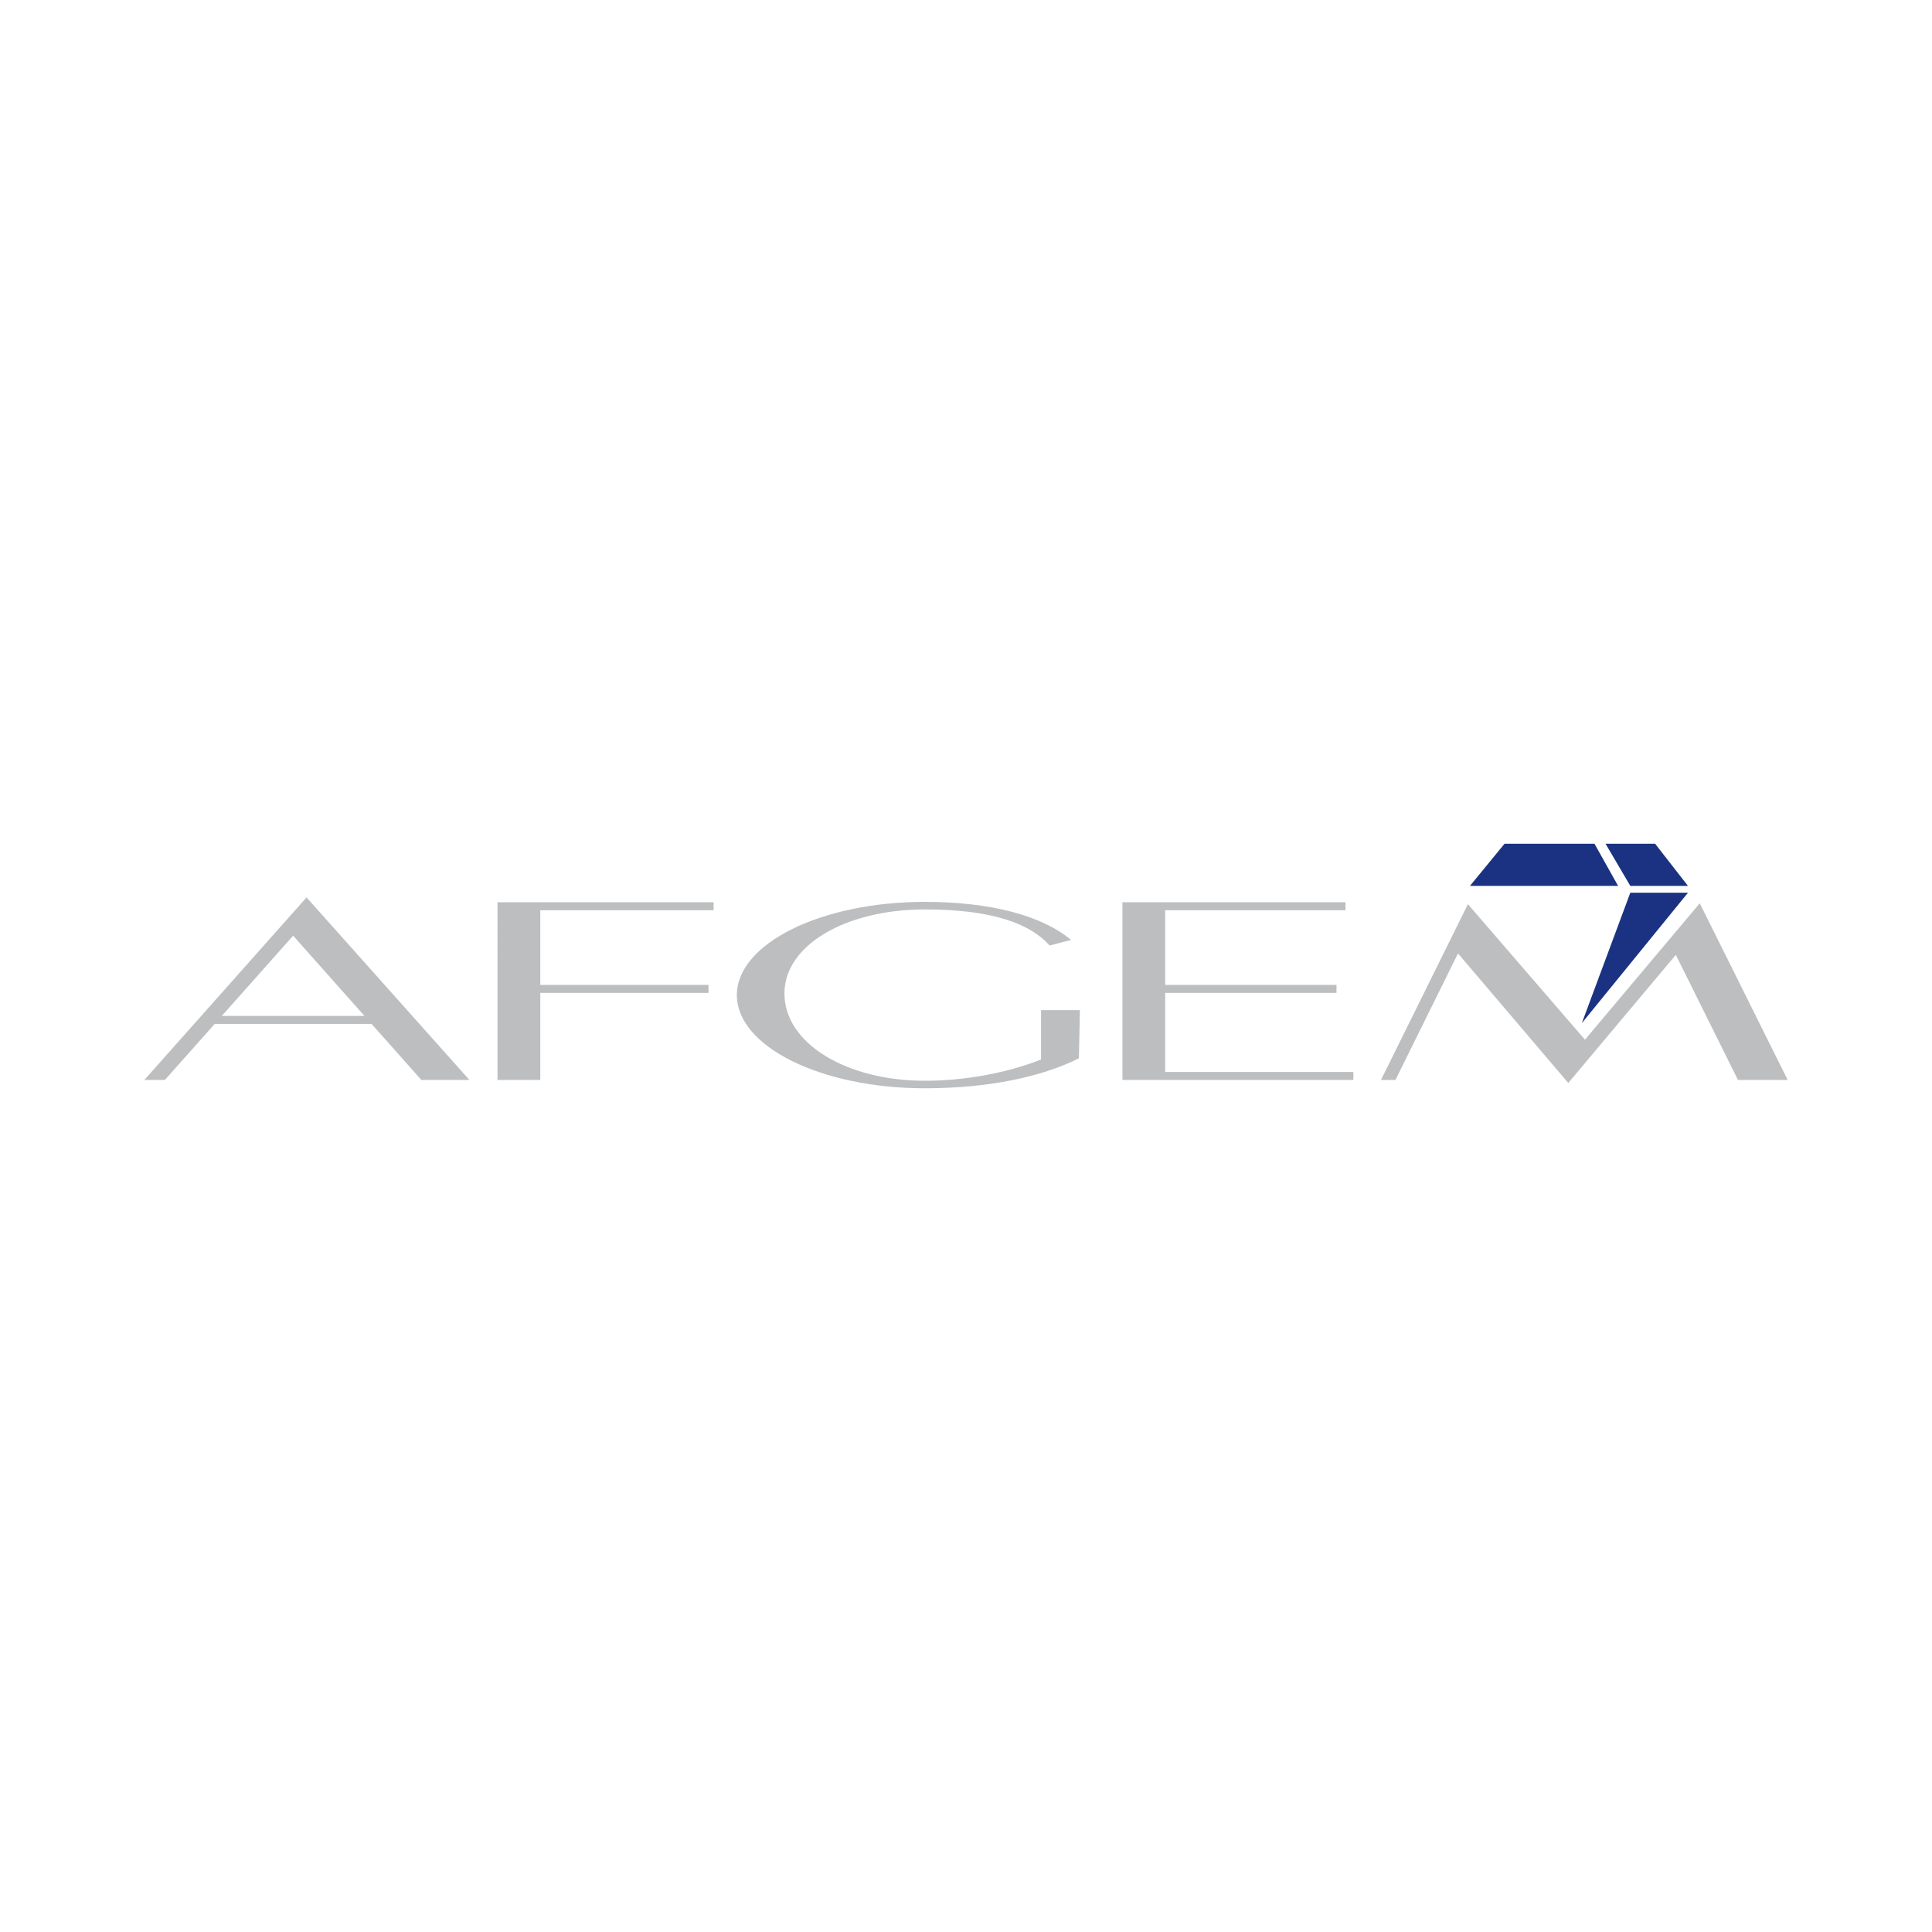 <?xml version="1.0" encoding="utf-8"?>
<!-- Generator: Adobe Illustrator 13.0.0, SVG Export Plug-In . SVG Version: 6.00 Build 14576)  -->
<!DOCTYPE svg PUBLIC "-//W3C//DTD SVG 1.0//EN" "http://www.w3.org/TR/2001/REC-SVG-20010904/DTD/svg10.dtd">
<svg version="1.0" id="Layer_1" xmlns="http://www.w3.org/2000/svg" xmlns:xlink="http://www.w3.org/1999/xlink" x="0px" y="0px"
	 width="192.756px" height="192.756px" viewBox="0 0 192.756 192.756" enable-background="new 0 0 192.756 192.756"
	 xml:space="preserve">
<g>
	<polygon fill-rule="evenodd" clip-rule="evenodd" fill="#FFFFFF" points="0,0 192.756,0 192.756,192.756 0,192.756 0,0 	"/>
	<path fill-rule="evenodd" clip-rule="evenodd" fill="#BCBEC0" d="M36.362,101.358l-7.115-8.005l-7.116,8.005H36.362L36.362,101.358
		z M30.585,89.536l16.25,18.211H42.04l-4.969-5.591H21.422l-4.97,5.591h-2.051L30.585,89.536L30.585,89.536z M116.253,106.949
		h18.775v0.798h-18.775h-4.267V90.021h22.255v0.797h-17.988v7.446h17.089v0.798h-17.089V106.949L116.253,106.949z M146.455,90.208
		l11.677,13.523l11.453-13.612l8.77,17.627h-4.957l-6.203-12.481l-10.727,12.784l-11.003-12.927l-6.241,12.625h-1.442
		L146.455,90.208L146.455,90.208z M107.641,105.584c-3.642,1.842-8.995,2.994-15.368,2.994c-10.358,0-18.756-4.162-18.756-9.298
		s8.397-9.3,18.756-9.3c6.502,0,11.654,1.341,14.589,3.799l-2.141,0.552c-1.935-2.177-5.723-3.598-12.449-3.598
		c-7.824,0-14.007,3.521-14.007,8.389c0,4.984,6.184,8.705,14.007,8.705c4.066,0,8.25-0.8,11.592-2.117v-4.927h3.879
		L107.641,105.584L107.641,105.584z M49.637,90.021h21.56v0.797H53.904v7.446h16.784v0.798H53.904v8.685h-4.267V90.021
		L49.637,90.021z"/>
	<path fill-rule="evenodd" clip-rule="evenodd" fill="#1A3281" d="M157.82,102.077l4.835-13.006h5.751L157.82,102.077
		L157.82,102.077z M160.184,84.178h4.946l3.276,4.206h-5.751L160.184,84.178L160.184,84.178z M146.66,88.384l3.448-4.206h8.972
		l2.358,4.206H146.66L146.66,88.384z"/>
</g>
</svg>
